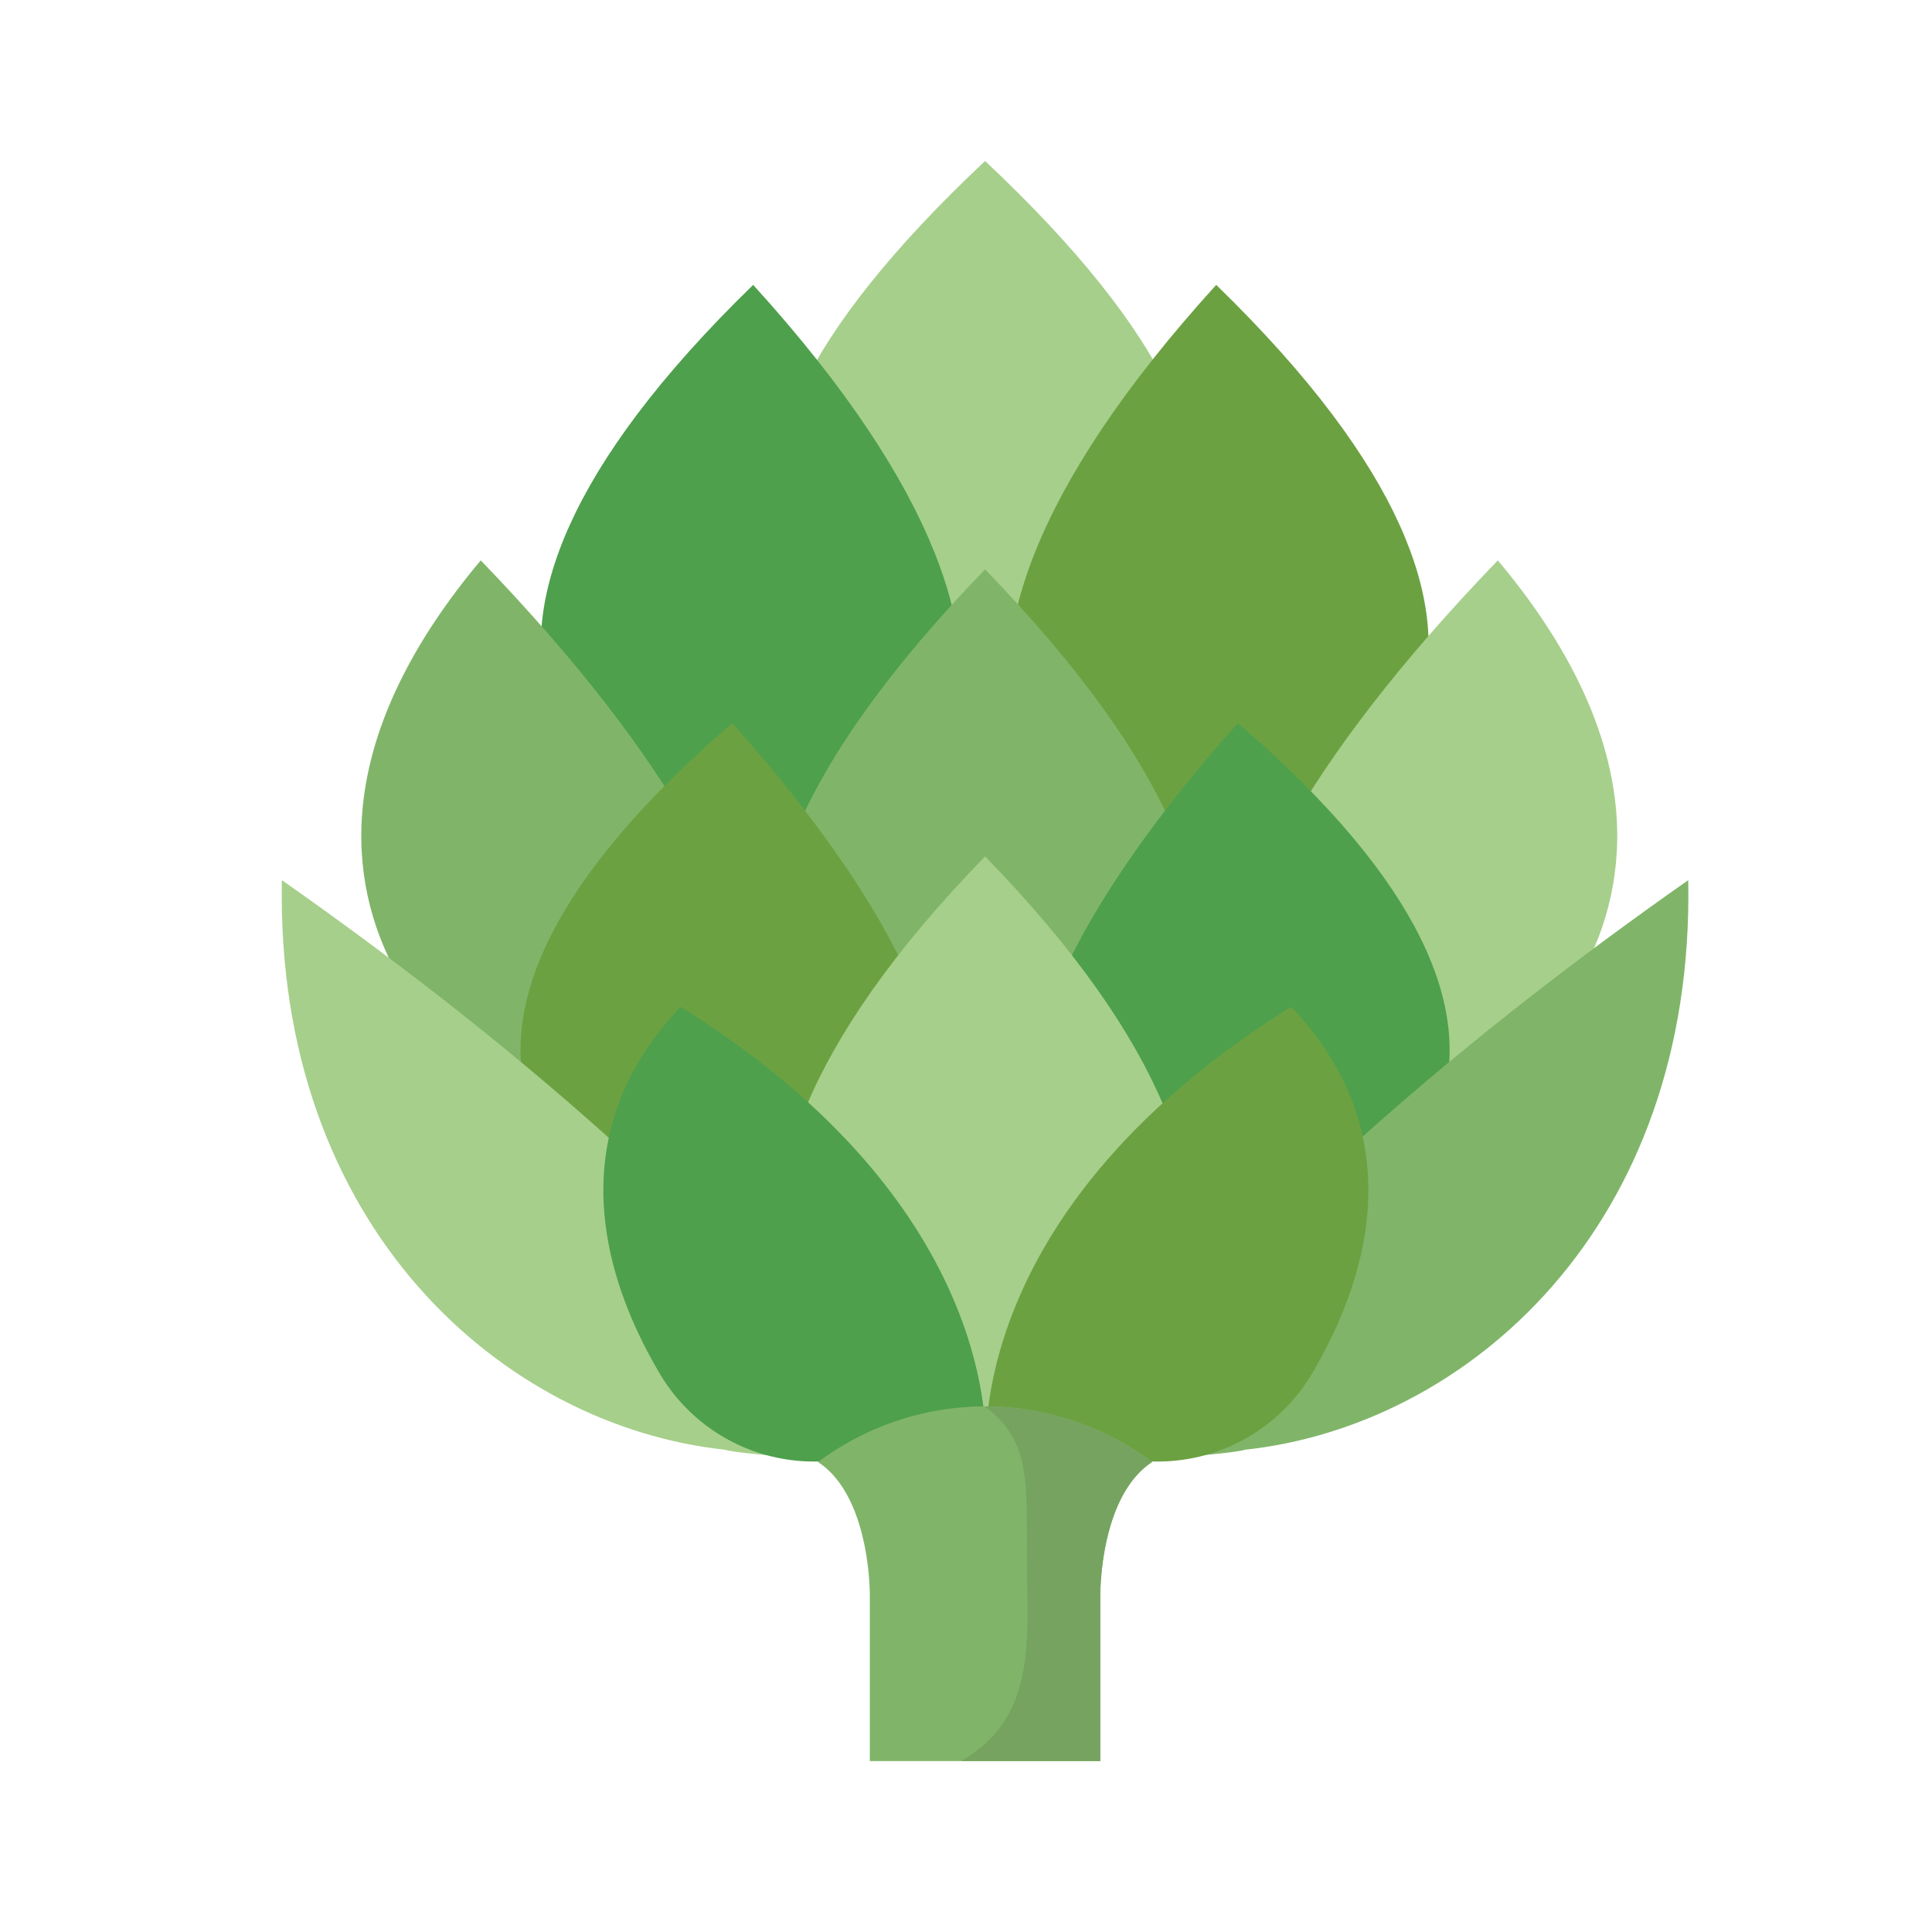 <svg width="48" height="48" xmlns="http://www.w3.org/2000/svg"><g fill="none" fill-rule="evenodd"><path d="M24.474 4c-9.369 8.8-4.101 12.06 0 12.204 4.1-.143 9.369-3.403 0-12.204" fill="#A6CF8B"/><path d="M18.712 7.078c-9.406 9.141-4.157 13.4-.17 14.237 4.105.45 9.527-3.942.17-14.238" fill="#4EA04C"/><path d="M30.217 7.078c9.406 9.141 4.158 13.4.17 14.237-4.105.45-9.526-3.942-.17-14.238" fill="#6CA142"/><path d="M24.474 14.146c-9.59 9.912-4.202 13.922 0 14.154 4.202-.231 9.59-4.242 0-14.154" fill="#80B569"/><path d="M11.944 13.922c-6.656 7.934-.577 13.429 3.284 14.625 4.008.823 6.562-4.419-3.284-14.625" fill="#80B569"/><path d="M18.193 17.964c-9.367 8.063-4.157 12.312-.19 13.588 4.149.767 9.71-2.892.19-13.588" fill="#6CA142"/><path d="M37.213 13.922c6.655 7.934.575 13.429-3.285 14.625-4.007.823-6.562-4.419 3.285-14.625" fill="#A6CF8B"/><path d="M30.754 17.964c9.367 8.063 4.158 12.312.19 13.588-4.149.767-9.71-2.892-.19-13.588" fill="#4EA04C"/><path d="M7.003 21.867c-.164 8.628 5.5 13.557 11.006 14.151.414.138 4.128.361 4.132.293.228-.247-3.737-6.452-15.138-14.444" fill="#A6CF8B"/><path d="M41.944 21.867c.163 8.628-5.5 13.557-11.006 14.15-.414.14-4.128.362-4.132.294-.228-.247 3.737-6.452 15.138-14.444" fill="#80B569"/><path d="M24.474 21.277c-9.193 9.446-4.04 14.281 0 14.513 4.038-.232 9.192-5.067 0-14.513" fill="#A6CF8B"/><path d="M16.908 25.014c-3.06 3.23-1.852 6.849-.524 9.1a4.449 4.449 0 0 0 3.832 2.197h4.258s.792-6.088-7.566-11.297" fill="#4EA04C"/><path d="M32.08 25.014c3.06 3.23 1.852 6.849.524 9.1a4.448 4.448 0 0 1-3.833 2.197h-4.257s-.793-6.088 7.566-11.297" fill="#6CA142"/><path d="M24.474 34.941a6.972 6.972 0 0 0-4.15 1.383c1.325.87 1.287 3.349 1.287 3.349v4.08h5.725v-4.08s-.038-2.48 1.288-3.35a6.971 6.971 0 0 0-4.15-1.382" fill="#80B569"/><path d="M27.336 43.753v-4.08s-.038-2.48 1.288-3.35a6.971 6.971 0 0 0-4.15-1.382c1.075.849 1.039 1.663 1.039 3.709 0 2.046.28 4.001-1.635 5.103h3.458" fill="#76A460"/></g></svg>